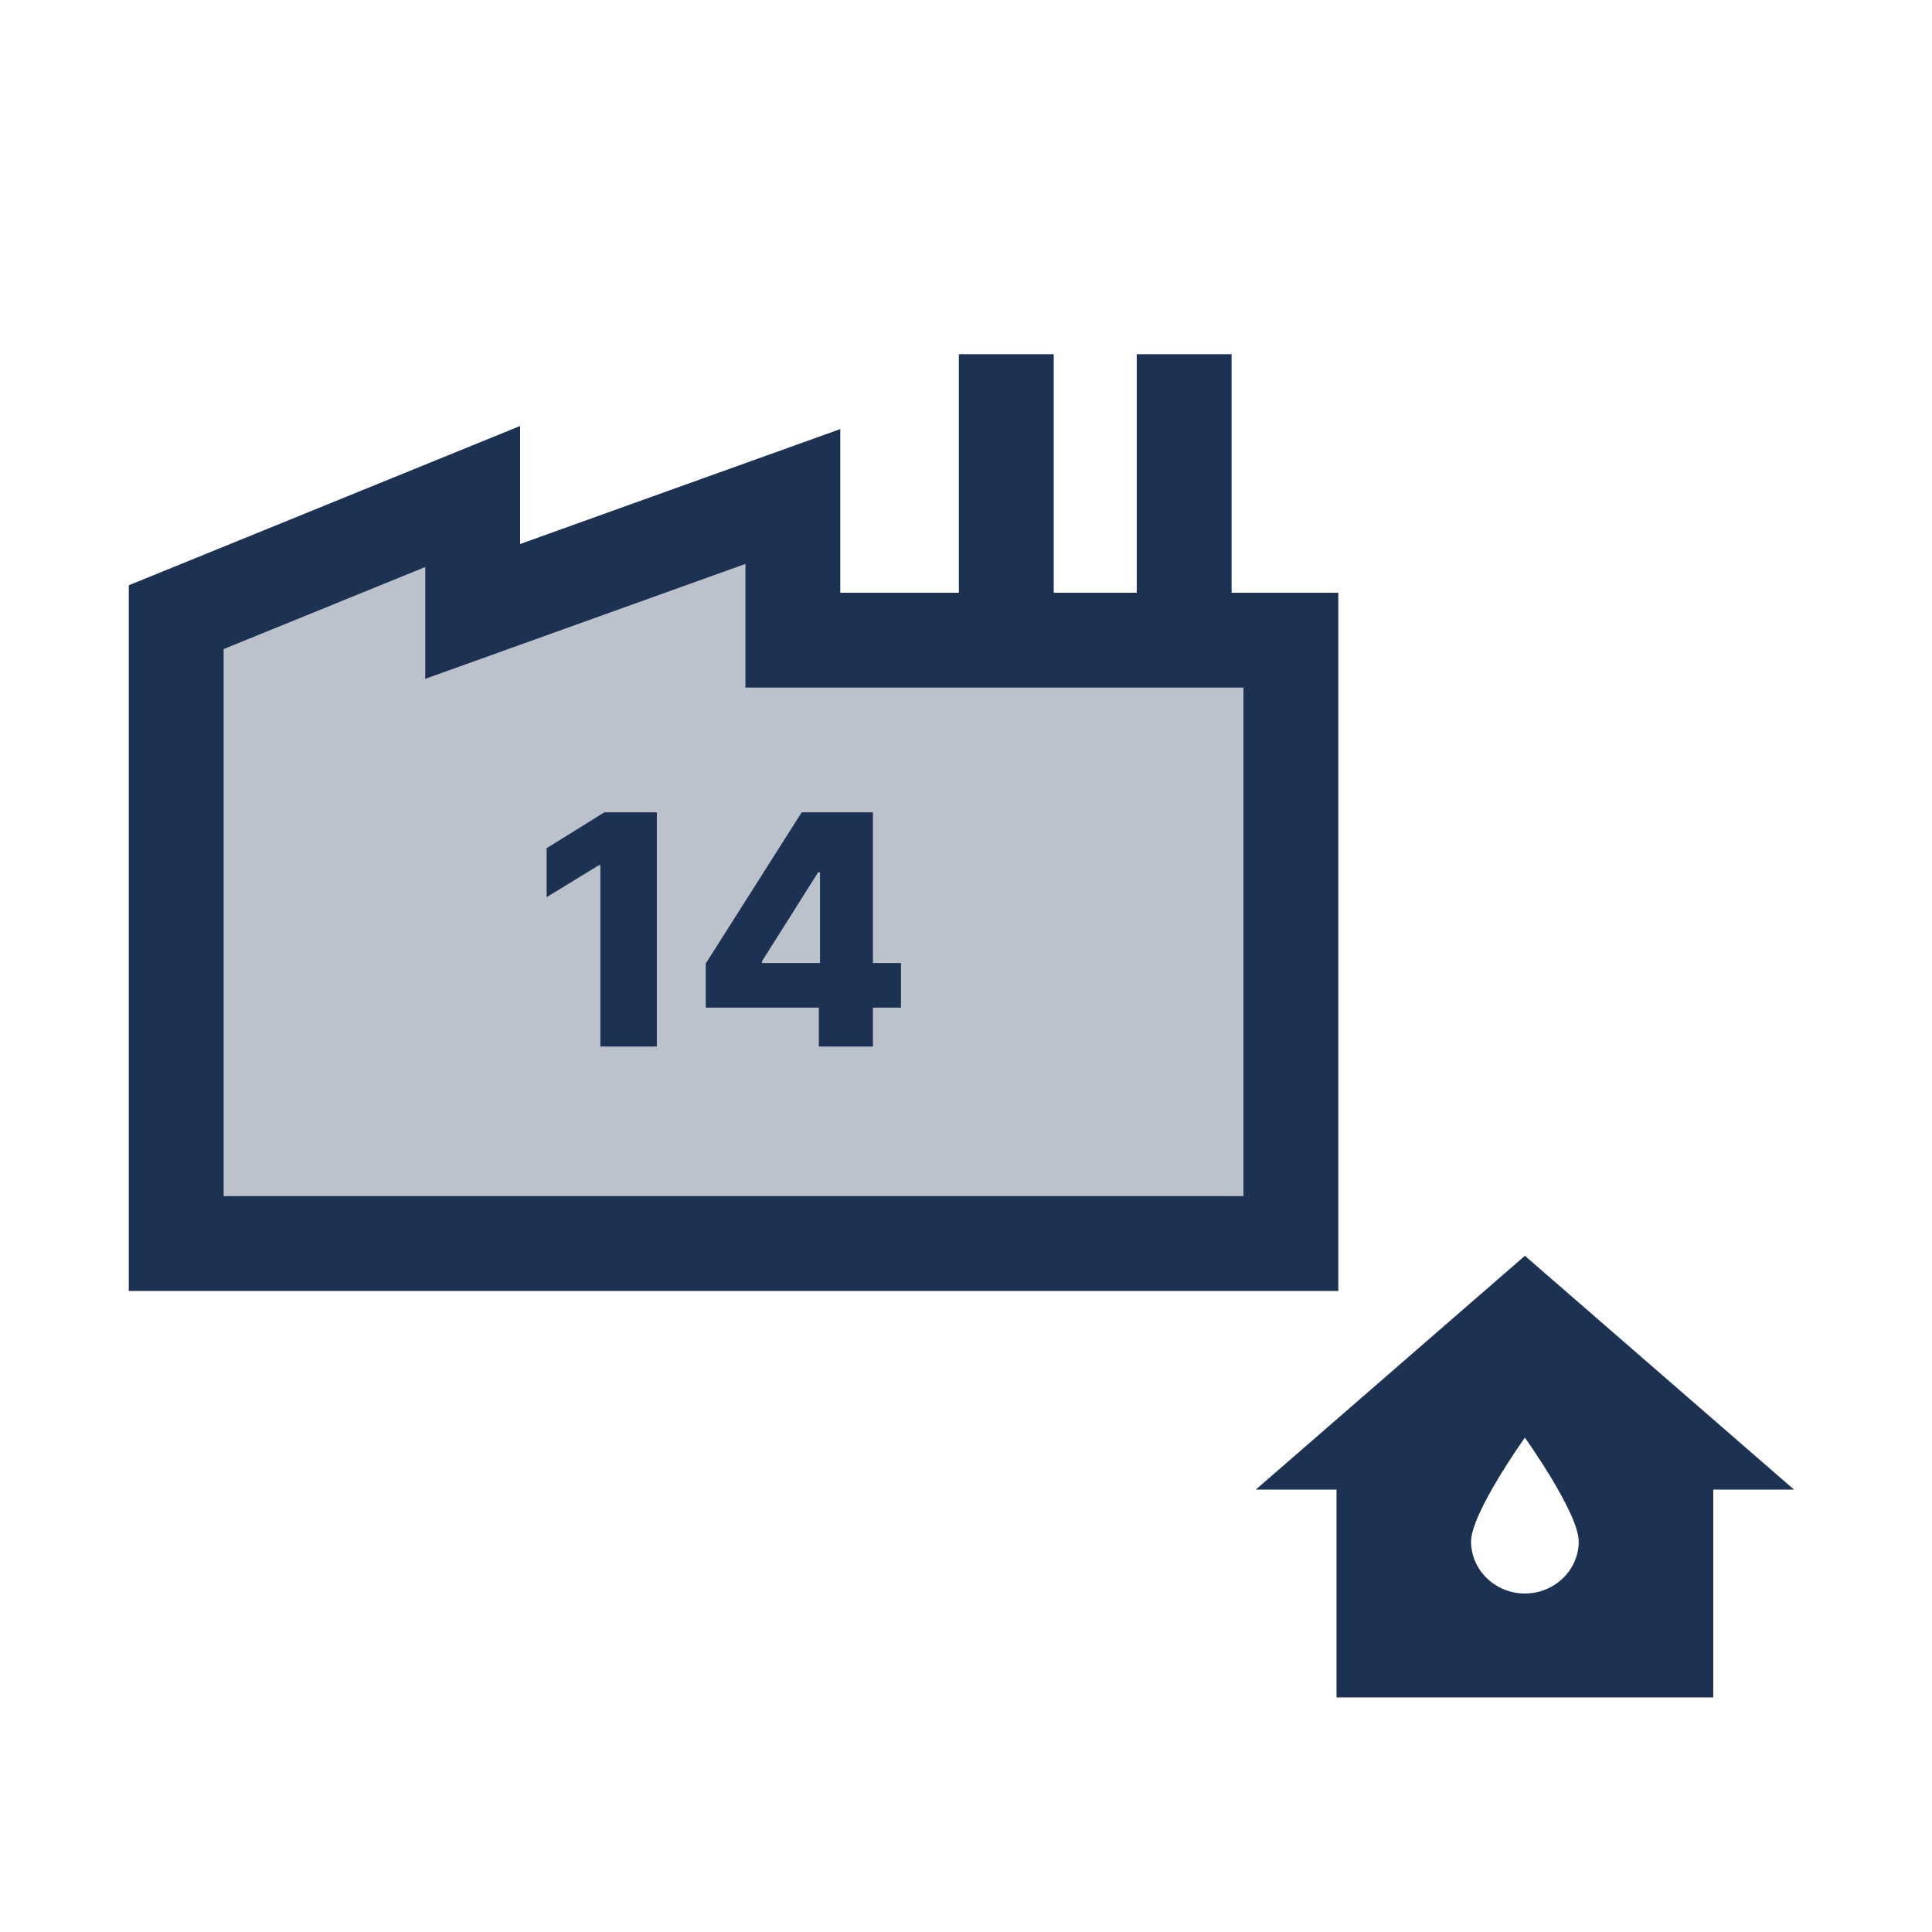 <svg width="120" height="120" viewBox="0 0 120 120" fill="none" xmlns="http://www.w3.org/2000/svg">
<path d="M94.714 78L78 92.521H83.014V105.429H106.414V92.521H111.429L94.714 78ZM94.714 98.975C92.876 98.975 91.371 97.523 91.371 95.748C91.371 93.973 94.714 89.294 94.714 89.294C94.714 89.294 98.057 93.973 98.057 95.748C98.057 97.523 96.553 98.975 94.714 98.975Z" fill="#1D3253"/>
<path opacity="0.3" d="M29.359 30.838L10.946 38.334V77.239H80.18V39.761H49.246V30.838L29.359 37.977V30.838Z" fill="#1D3253"/>
<path fill-rule="evenodd" clip-rule="evenodd" d="M32.305 26.458V33.789L52.191 26.65V36.815H83.126V80.185H8V36.352L32.305 26.458ZM46.299 35.026L26.413 42.164V35.218L13.892 40.315V74.293H77.233V42.708H46.299V35.026Z" fill="#1D3253"/>
<path fill-rule="evenodd" clip-rule="evenodd" d="M70.605 38.94L70.605 22L76.497 22L76.497 38.94L70.605 38.94Z" fill="#1D3253"/>
<path fill-rule="evenodd" clip-rule="evenodd" d="M59.557 38.94L59.557 22L65.449 22L65.449 38.94L59.557 38.94Z" fill="#1D3253"/>
<path d="M40.798 50.455V65H37.29V53.736H37.205L33.952 55.724V52.685L37.538 50.455H40.798ZM43.836 62.585V59.844L49.795 50.455H52.231V54.176H50.818L47.331 59.702V59.815H55.96V62.585H43.836ZM50.86 65V61.747L50.931 60.547V50.455H54.22V65H50.86Z" fill="#1D3253"/>
</svg>
